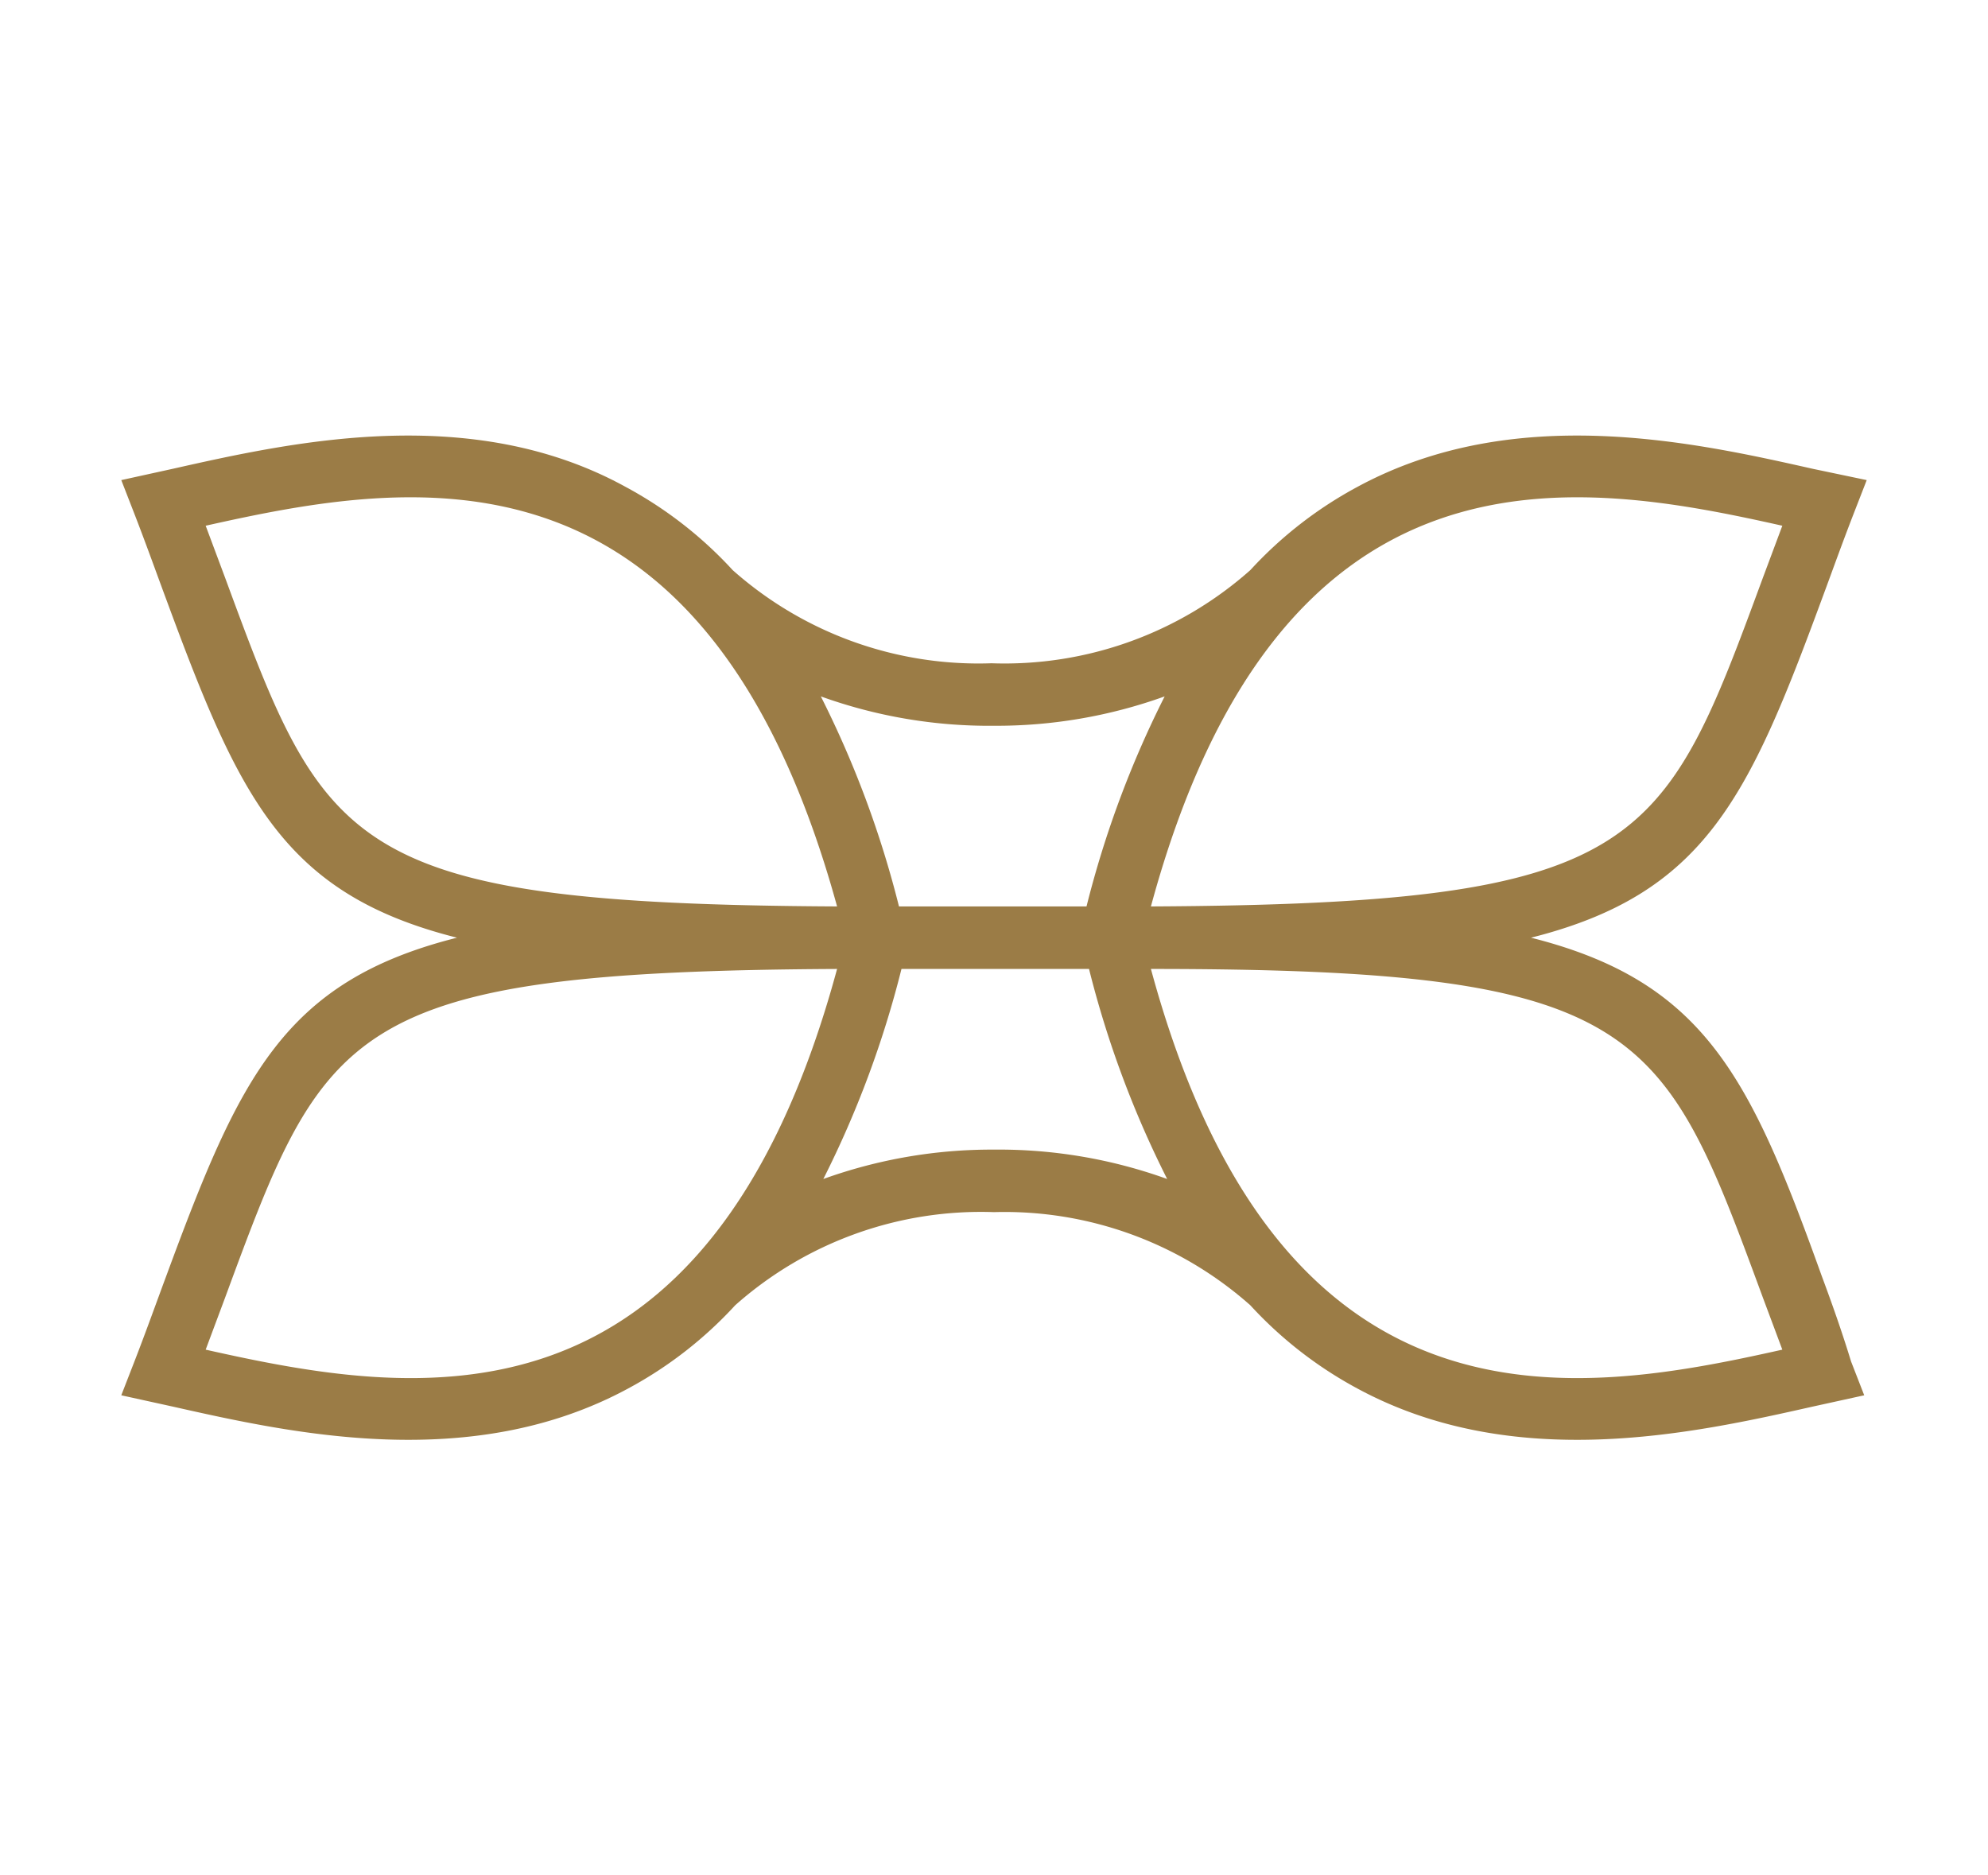 <svg id="Calque_1" data-name="Calque 1" xmlns="http://www.w3.org/2000/svg" viewBox="0 0 31.8 30"><defs><style>.cls-1{fill:#9b7c46;}</style></defs><title>giganti</title><path class="cls-1" d="M29.14,20.41C28,17.24,27.27,15.7,24.49,15c2.78-.7,3.48-2.24,4.65-5.41.16-.43.32-.88.51-1.37l.21-.54L29,7.5c-1.91-.43-4.78-1.07-7.29.29A6.5,6.5,0,0,0,20,9.12h0a5.92,5.92,0,0,1-4.14,1.49,5.92,5.92,0,0,1-4.14-1.49h0a6.5,6.5,0,0,0-1.71-1.33C7.54,6.43,4.67,7.07,2.76,7.5l-.82.18.21.54c.19.49.35.94.51,1.37C3.83,12.76,4.53,14.3,7.31,15c-2.78.7-3.48,2.24-4.65,5.41-.16.43-.32.88-.51,1.37l-.21.54.82.18c1.91.43,4.78,1.07,7.29-.29a6.5,6.5,0,0,0,1.71-1.33h0a5.92,5.92,0,0,1,4.14-1.49A5.92,5.92,0,0,1,20,20.88h0a6.5,6.5,0,0,0,1.71,1.33c2.51,1.36,5.38.72,7.29.29l.82-.18-.21-.54C29.46,21.29,29.3,20.84,29.14,20.41Zm-.63-12-.31.83c-1.6,4.34-1.92,5.22-9.79,5.26C20.48,6.86,25.21,7.67,28.51,8.41ZM15.9,11.61a7.94,7.94,0,0,0,2.73-.47,16.15,16.15,0,0,0-1.25,3.36h-3a16.15,16.15,0,0,0-1.25-3.36A7.94,7.94,0,0,0,15.9,11.61ZM3.6,9.24l-.31-.83c3.3-.74,8-1.55,10.1,6.09C5.52,14.46,5.2,13.58,3.6,9.24ZM3.29,21.59l.31-.83c1.6-4.34,1.92-5.22,9.79-5.26C11.32,23.14,6.59,22.33,3.29,21.59Zm12.61-3.2a7.94,7.94,0,0,0-2.73.47,16.15,16.15,0,0,0,1.25-3.36h3a16.15,16.15,0,0,0,1.25,3.36A7.94,7.94,0,0,0,15.9,18.39Zm2.51-2.89c7.87,0,8.19.92,9.79,5.26l.31.83C25.21,22.33,20.48,23.14,18.41,15.5Z"/></svg>